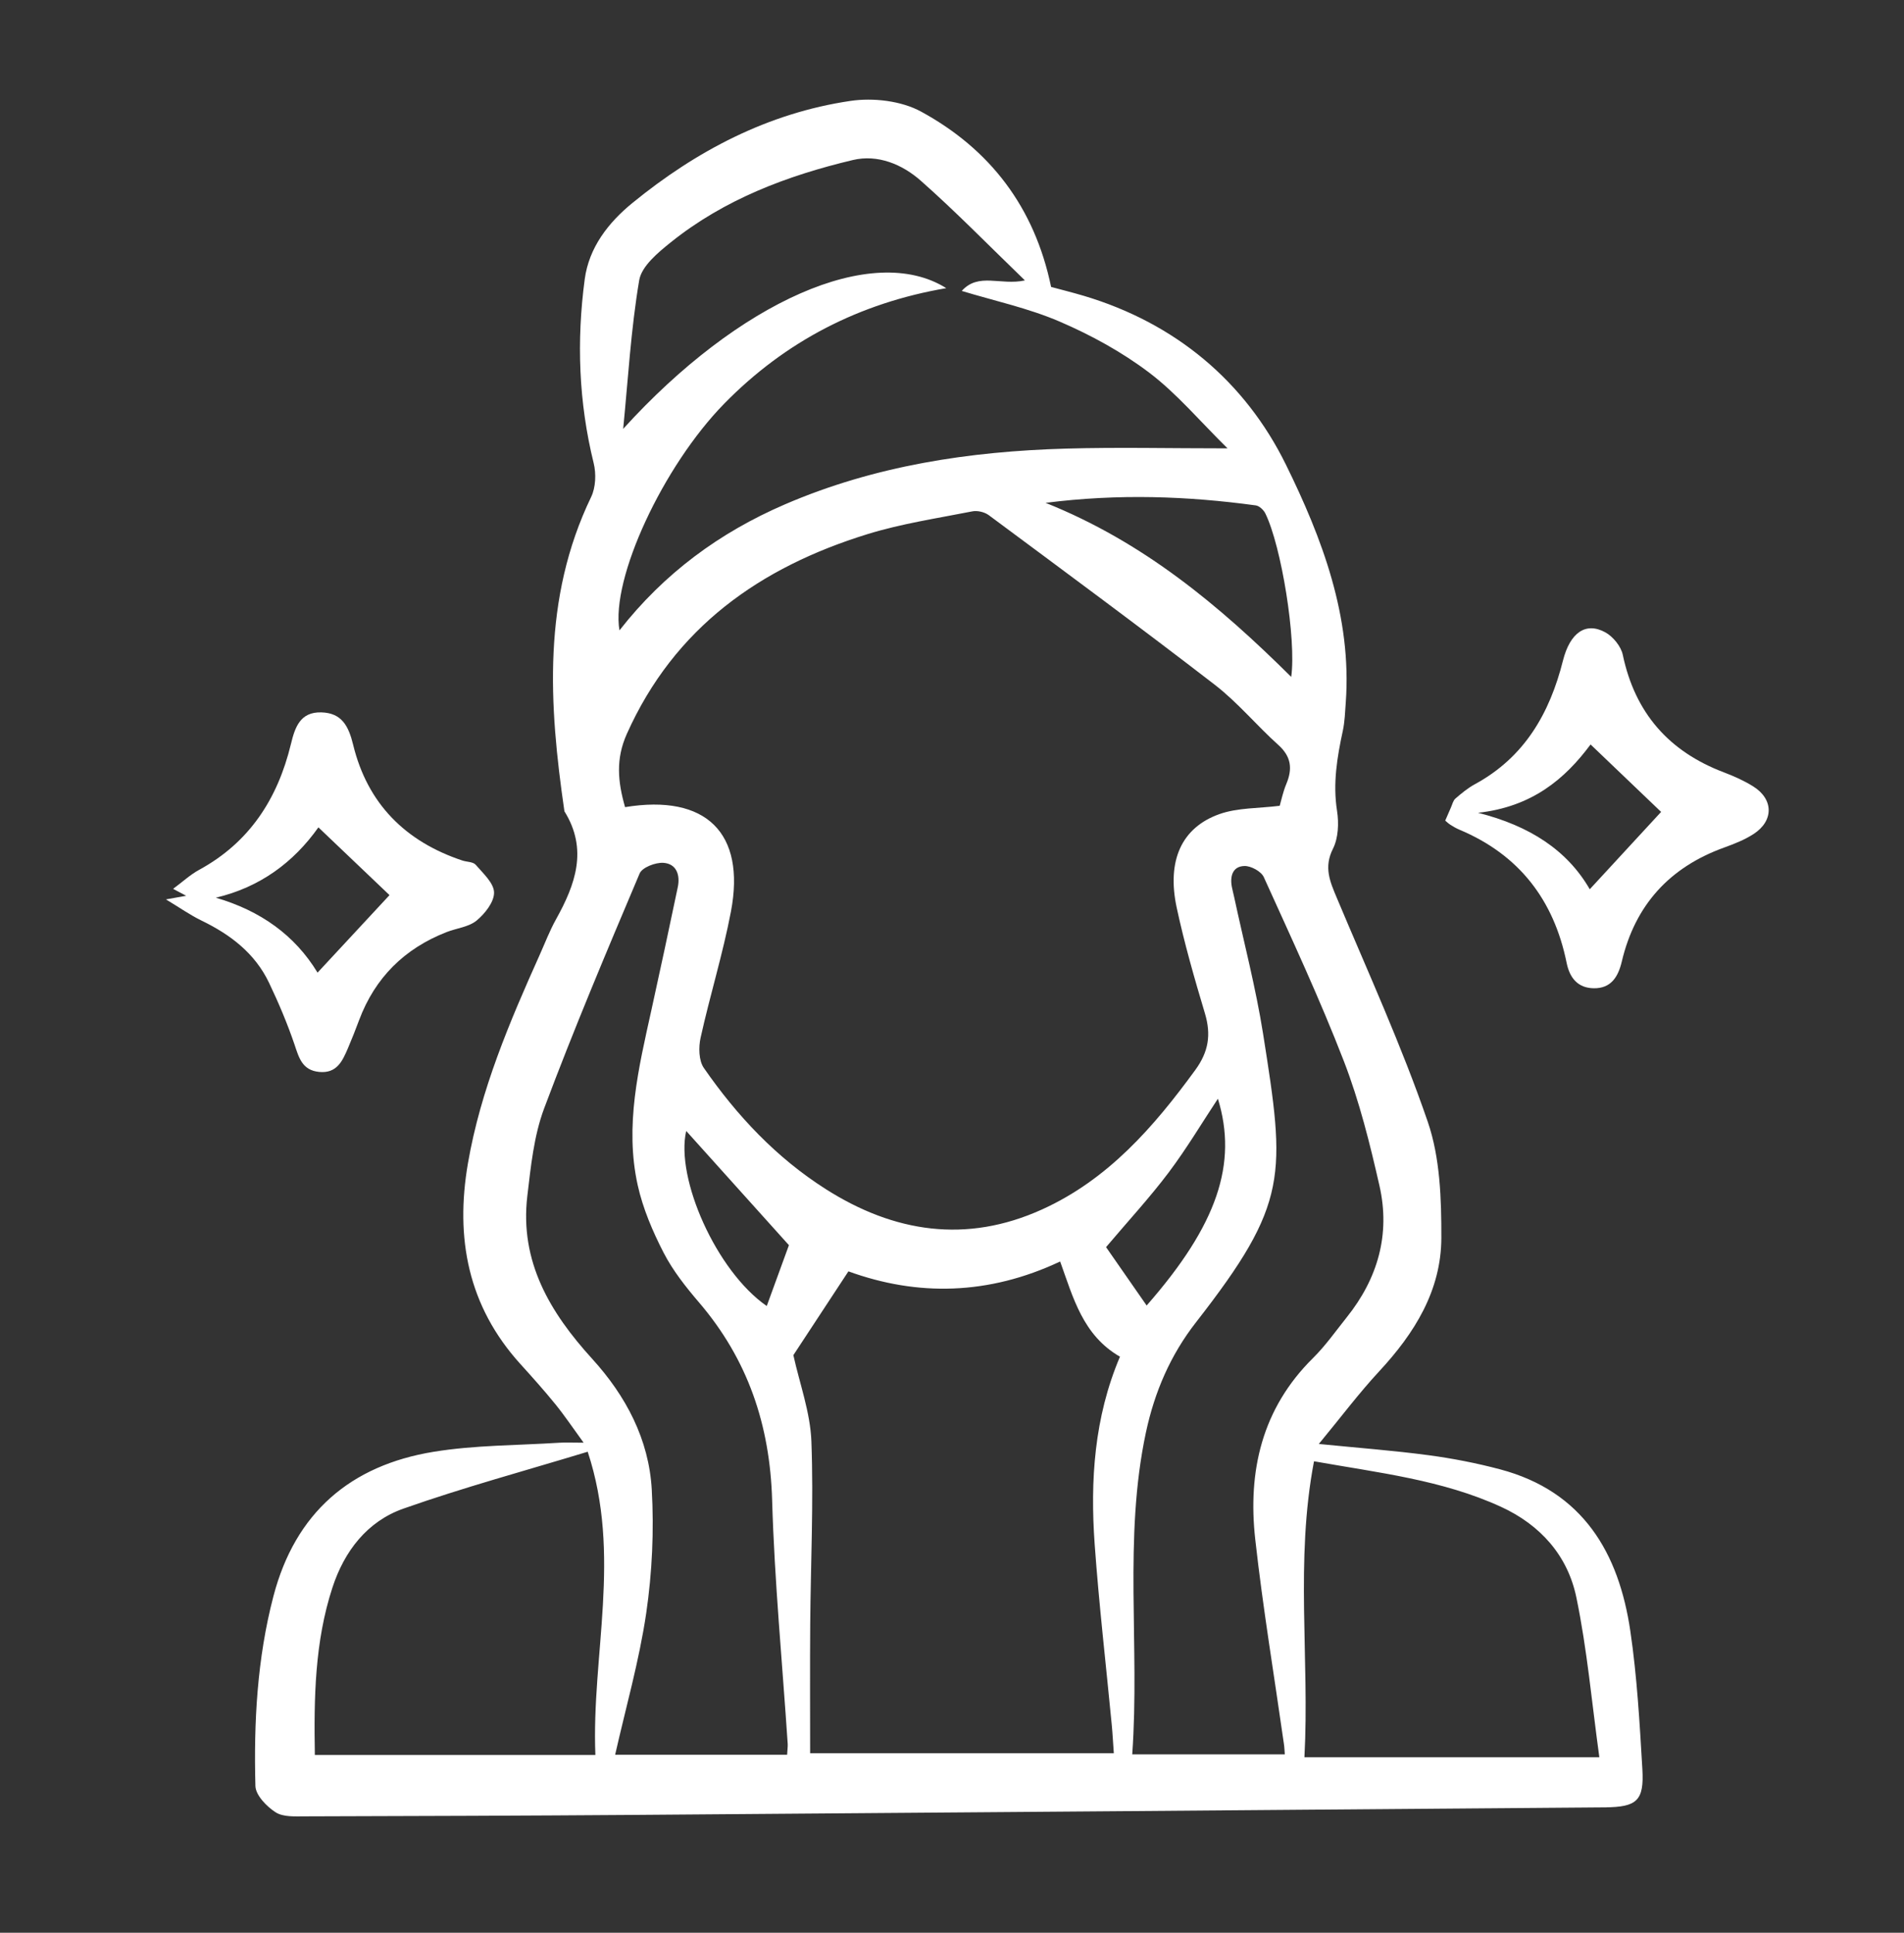 <?xml version="1.0" encoding="UTF-8"?>
<svg id="Calque_1" data-name="Calque 1" xmlns="http://www.w3.org/2000/svg" viewBox="0 0 466.97 474">
  <rect x="0" y="0" width="466.97" height="474" fill="#333333" stroke="none"/>
  <defs>
    <style>
      .cls-1 {
        fill: #fff;
      }
    </style>
  </defs>
  <path class="cls-1" d="M143.15,353.84c-2.73-3.75-4.72-6.73-6.97-9.49-2.73-3.36-5.62-6.59-8.53-9.8-12.87-14.19-16.05-30.89-12.88-49.27,3.11-18.02,10.22-34.66,17.64-51.2,1.29-2.88,2.42-5.85,3.95-8.6,4.76-8.55,7.89-17.16,2.07-26.51-3.82-26.2-5.45-52.17,6.55-77.08,1.14-2.36,1.26-5.73,.62-8.32-3.68-14.92-4.21-29.98-2.19-45.1,1.04-7.75,5.77-13.85,11.67-18.67,15.69-12.82,33.3-22.07,53.49-25.05,5.59-.83,12.48-.03,17.35,2.63,16.82,9.18,27.79,23.33,31.87,42.99,2.36,.64,5.21,1.35,8.02,2.18,22.46,6.7,39.53,20.98,49.58,41.42,8.85,18,16.19,37.28,14.67,58.31-.17,2.32-.24,4.67-.72,6.93-1.4,6.49-2.48,12.92-1.42,19.66,.47,3.01,.32,6.66-1,9.28-2.3,4.55-.73,8.07,.96,12.09,7.64,18.2,15.88,36.21,22.28,54.85,3.05,8.86,3.36,18.96,3.34,28.49-.03,12.91-6.56,23.38-15.21,32.7-5.03,5.42-9.49,11.38-14.84,17.85,9.94,.99,18.47,1.63,26.93,2.76,5.9,.79,11.8,1.94,17.56,3.47,20.26,5.4,29.09,20.42,31.92,39.71,1.64,11.17,2.28,22.51,2.94,33.79,.46,7.78-1.34,9.32-9.19,9.39-79.09,.63-158.19,1.26-237.28,1.85-27.14,.2-54.28,.29-81.43,.36-2.47,0-5.4,.21-7.28-.98-2.21-1.41-4.92-4.21-4.98-6.47-.41-15.65,.42-31.25,4.42-46.54,5.36-20.48,18.89-32.09,39.29-35.42,10.11-1.65,20.51-1.56,30.79-2.22,1.59-.1,3.2-.01,6.02-.01v.02Zm10.16-155.89c19.87-3.26,29.62,6.34,25.96,25.6-1.98,10.41-5.15,20.58-7.44,30.94-.52,2.34-.47,5.6,.79,7.42,8.11,11.71,17.78,22.01,29.89,29.71,16.8,10.69,34.54,13.4,53.08,4.99,16.14-7.32,27.35-20.18,37.56-34.19,3.27-4.48,3.92-8.67,2.38-13.84-2.57-8.58-5.05-17.2-6.93-25.95-2.48-11.54,1.17-19.7,10.53-22.99,4.45-1.56,9.52-1.37,14.73-2.02,.37-1.25,.79-3.37,1.61-5.33,1.56-3.72,1.25-6.72-1.96-9.6-5.32-4.77-9.94-10.4-15.56-14.74-18.29-14.11-36.89-27.83-55.45-41.61-1.03-.76-2.78-1.18-4.02-.93-8.61,1.7-17.37,3.01-25.73,5.59-26.33,8.14-47.32,22.87-59.01,48.98-2.76,6.16-2.23,11.7-.44,17.96h0Zm45.38,232.02h74.48c-.2-2.75-.3-4.88-.51-7.01-1.41-14.72-3.12-29.43-4.18-44.17-1.13-15.68-.11-31.21,6.2-46.06-9.11-5.25-11.47-14.48-14.67-23.35-17.52,8.26-34.97,8.59-51.93,2.42-4.81,7.33-9.32,14.19-13.5,20.55,1.53,6.97,4.15,14.01,4.42,21.14,.56,14.93-.17,29.9-.29,44.85-.08,10.46-.02,20.92-.02,31.64h0ZM301.05,109.95c-6.81-6.71-12.41-13.41-19.19-18.55-6.67-5.06-14.26-9.21-21.97-12.53-7.69-3.31-16.03-5.09-24.01-7.52,4.11-4.6,9.52-1.27,15.49-2.58-8.82-8.51-16.89-16.81-25.54-24.45-4.54-4.01-10.54-6.53-16.68-5.07-16.11,3.83-31.5,9.65-44.6,20.15-3.15,2.53-7.19,5.86-7.78,9.33-2.03,12.03-2.73,24.28-3.93,36.45,28.34-31.23,61.14-45.86,79.24-34.51-21.25,3.64-39.42,12.98-54.45,28.32-15,15.32-27.86,42.92-25.7,55.61,10.92-13.97,24.55-23.99,40.57-30.9,22.03-9.5,45.26-13.01,68.99-13.68,12.6-.36,25.22-.06,39.55-.06h.01Zm-108,320.39c.07-1.34,.18-2,.14-2.65-1.32-19.93-3.24-39.83-3.82-59.78-.53-18.42-5.96-34.51-17.94-48.5-3.23-3.78-6.41-7.79-8.67-12.18-2.7-5.24-5.09-10.85-6.36-16.57-3.22-14.54,.22-28.74,3.35-42.89,2.22-10.05,4.37-20.11,6.48-30.19,.63-2.99-.32-5.76-3.54-5.97-1.94-.12-5.19,1.12-5.82,2.62-8.08,19.09-16.15,38.21-23.42,57.62-2.52,6.73-3.26,14.24-4.12,21.48-1.9,16.07,5.57,28.56,15.89,39.9,8.29,9.1,13.94,19.78,14.63,32.09,.57,10.06,.1,20.34-1.36,30.31-1.73,11.74-5.03,23.24-7.62,34.72h42.18Zm122.06-.08c-.07-.84-.09-1.67-.21-2.48-2.38-16.75-5.17-33.45-7.04-50.25-1.87-16.73,1.63-32.07,14.16-44.46,3.06-3.02,5.57-6.61,8.27-9.99,7.62-9.51,10.74-20.35,8.04-32.25-2.34-10.31-4.92-20.68-8.71-30.51-5.92-15.32-12.88-30.23-19.66-45.2-.63-1.4-3.14-2.77-4.74-2.73-2.88,.06-3.6,2.46-3.1,5.11,.15,.81,.38,1.62,.55,2.43,2.4,11.19,5.32,22.31,7.11,33.6,5.47,34.7,6.42,41.45-16.45,70.76-6.28,8.05-10.15,17.07-12.27,26.94-5.56,26-1.48,52.35-3.37,79.03h37.42Zm7.16-71.88c-4.67,24.49-1.06,48.36-2.35,72.59h72.33c-1.85-13.41-2.99-26.48-5.64-39.23-2.12-10.2-8.78-17.74-18.47-22.19-14.37-6.59-29.89-8.33-45.87-11.17h0Zm-178.14-2.34c-15.29,4.65-30.44,8.75-45.19,13.95-8.88,3.13-14.5,10.43-17.42,19.4-4.33,13.29-4.54,27.03-4.3,41.02h68.8c-.98-24.55,6.53-48.88-1.88-74.37h0Zm172.55-190.02c1.29-9.16-2.4-32.08-6.35-40.11-.42-.85-1.47-1.84-2.33-1.96-16.78-2.28-33.59-2.91-51.56-.63,23.95,9.59,42.49,25.07,60.24,42.69h0Zm-35.46,154.16c17.41-19.85,22.35-34.86,17.48-50.72-3.82,5.77-7.63,12.18-12.08,18.1-4.59,6.1-9.8,11.74-15.35,18.3,2.29,3.3,5.97,8.58,9.95,14.31h0Zm-112.92-42.82c-2.68,11.59,7.37,34.37,19.75,42.94,1.99-5.45,3.94-10.82,5.44-14.92-8.87-9.86-17.21-19.14-25.19-28.01h0Z"/>
  <path class="cls-1" d="M40.7,220.58c2.16-.39,3.27-.59,4.96-.89-1.29-.68-2.01-1.07-3.21-1.7,2.37-1.75,4.22-3.48,6.37-4.65,12.39-6.74,19.27-17.45,22.52-30.82,.99-4.1,2.24-7.93,7.43-7.81,5.07,.12,6.73,3.38,7.85,7.98,3.51,14.4,12.78,23.69,26.77,28.35,1.1,.37,2.63,.3,3.27,1.04,1.81,2.1,4.46,4.48,4.51,6.79,.05,2.32-2.23,5.2-4.27,6.89-1.92,1.59-4.9,1.87-7.36,2.83-10.32,4.03-17.55,11.16-21.46,21.58-.87,2.33-1.78,4.65-2.76,6.94-1.34,3.12-2.72,6.2-7.04,5.78-4.19-.41-4.96-3.5-6.08-6.81-1.75-5.13-3.88-10.16-6.22-15.06-3.45-7.24-9.47-11.81-16.54-15.24-2.77-1.34-5.31-3.14-8.73-5.2h0Zm37.18,17.96c6.26-6.74,12.2-13.15,17.65-19.01-5.49-5.23-11.41-10.87-17.44-16.62-6.06,8.56-14.32,14.7-25.16,17.25,10.98,3.2,19.41,9.23,24.95,18.38h0Z"/>
  <path class="cls-1" d="M354.45,201.26c.6-1.38,.98-2.28,1.38-3.17,.35-.77,.54-1.73,1.12-2.24,1.5-1.3,3.08-2.6,4.81-3.54,12.14-6.6,18.32-17.38,21.57-30.3,1.73-6.85,5.58-9.56,10.38-6.93,1.9,1.04,3.85,3.43,4.29,5.51,3,14.27,11.3,23.72,24.82,28.84,2.47,.94,4.94,2.04,7.17,3.44,5.01,3.13,5.07,8.44,.09,11.67-2.2,1.43-4.73,2.42-7.21,3.32-13.39,4.83-21.83,14.08-25.11,27.95-.89,3.76-2.63,6.62-6.88,6.56-3.9-.06-5.9-2.52-6.65-6.22-3.13-15.43-11.65-26.52-26.3-32.67-.76-.32-1.49-.74-2.19-1.19-.55-.35-1.02-.82-1.29-1.04h0Zm8.05-1.92c12.68,3.19,21.87,9.18,27.4,18.75,6.02-6.52,11.92-12.92,17.5-18.97-5.44-5.2-11.35-10.86-17.3-16.54-6.33,8.52-14.4,15.3-27.61,16.76h.01Z"/>
</svg>